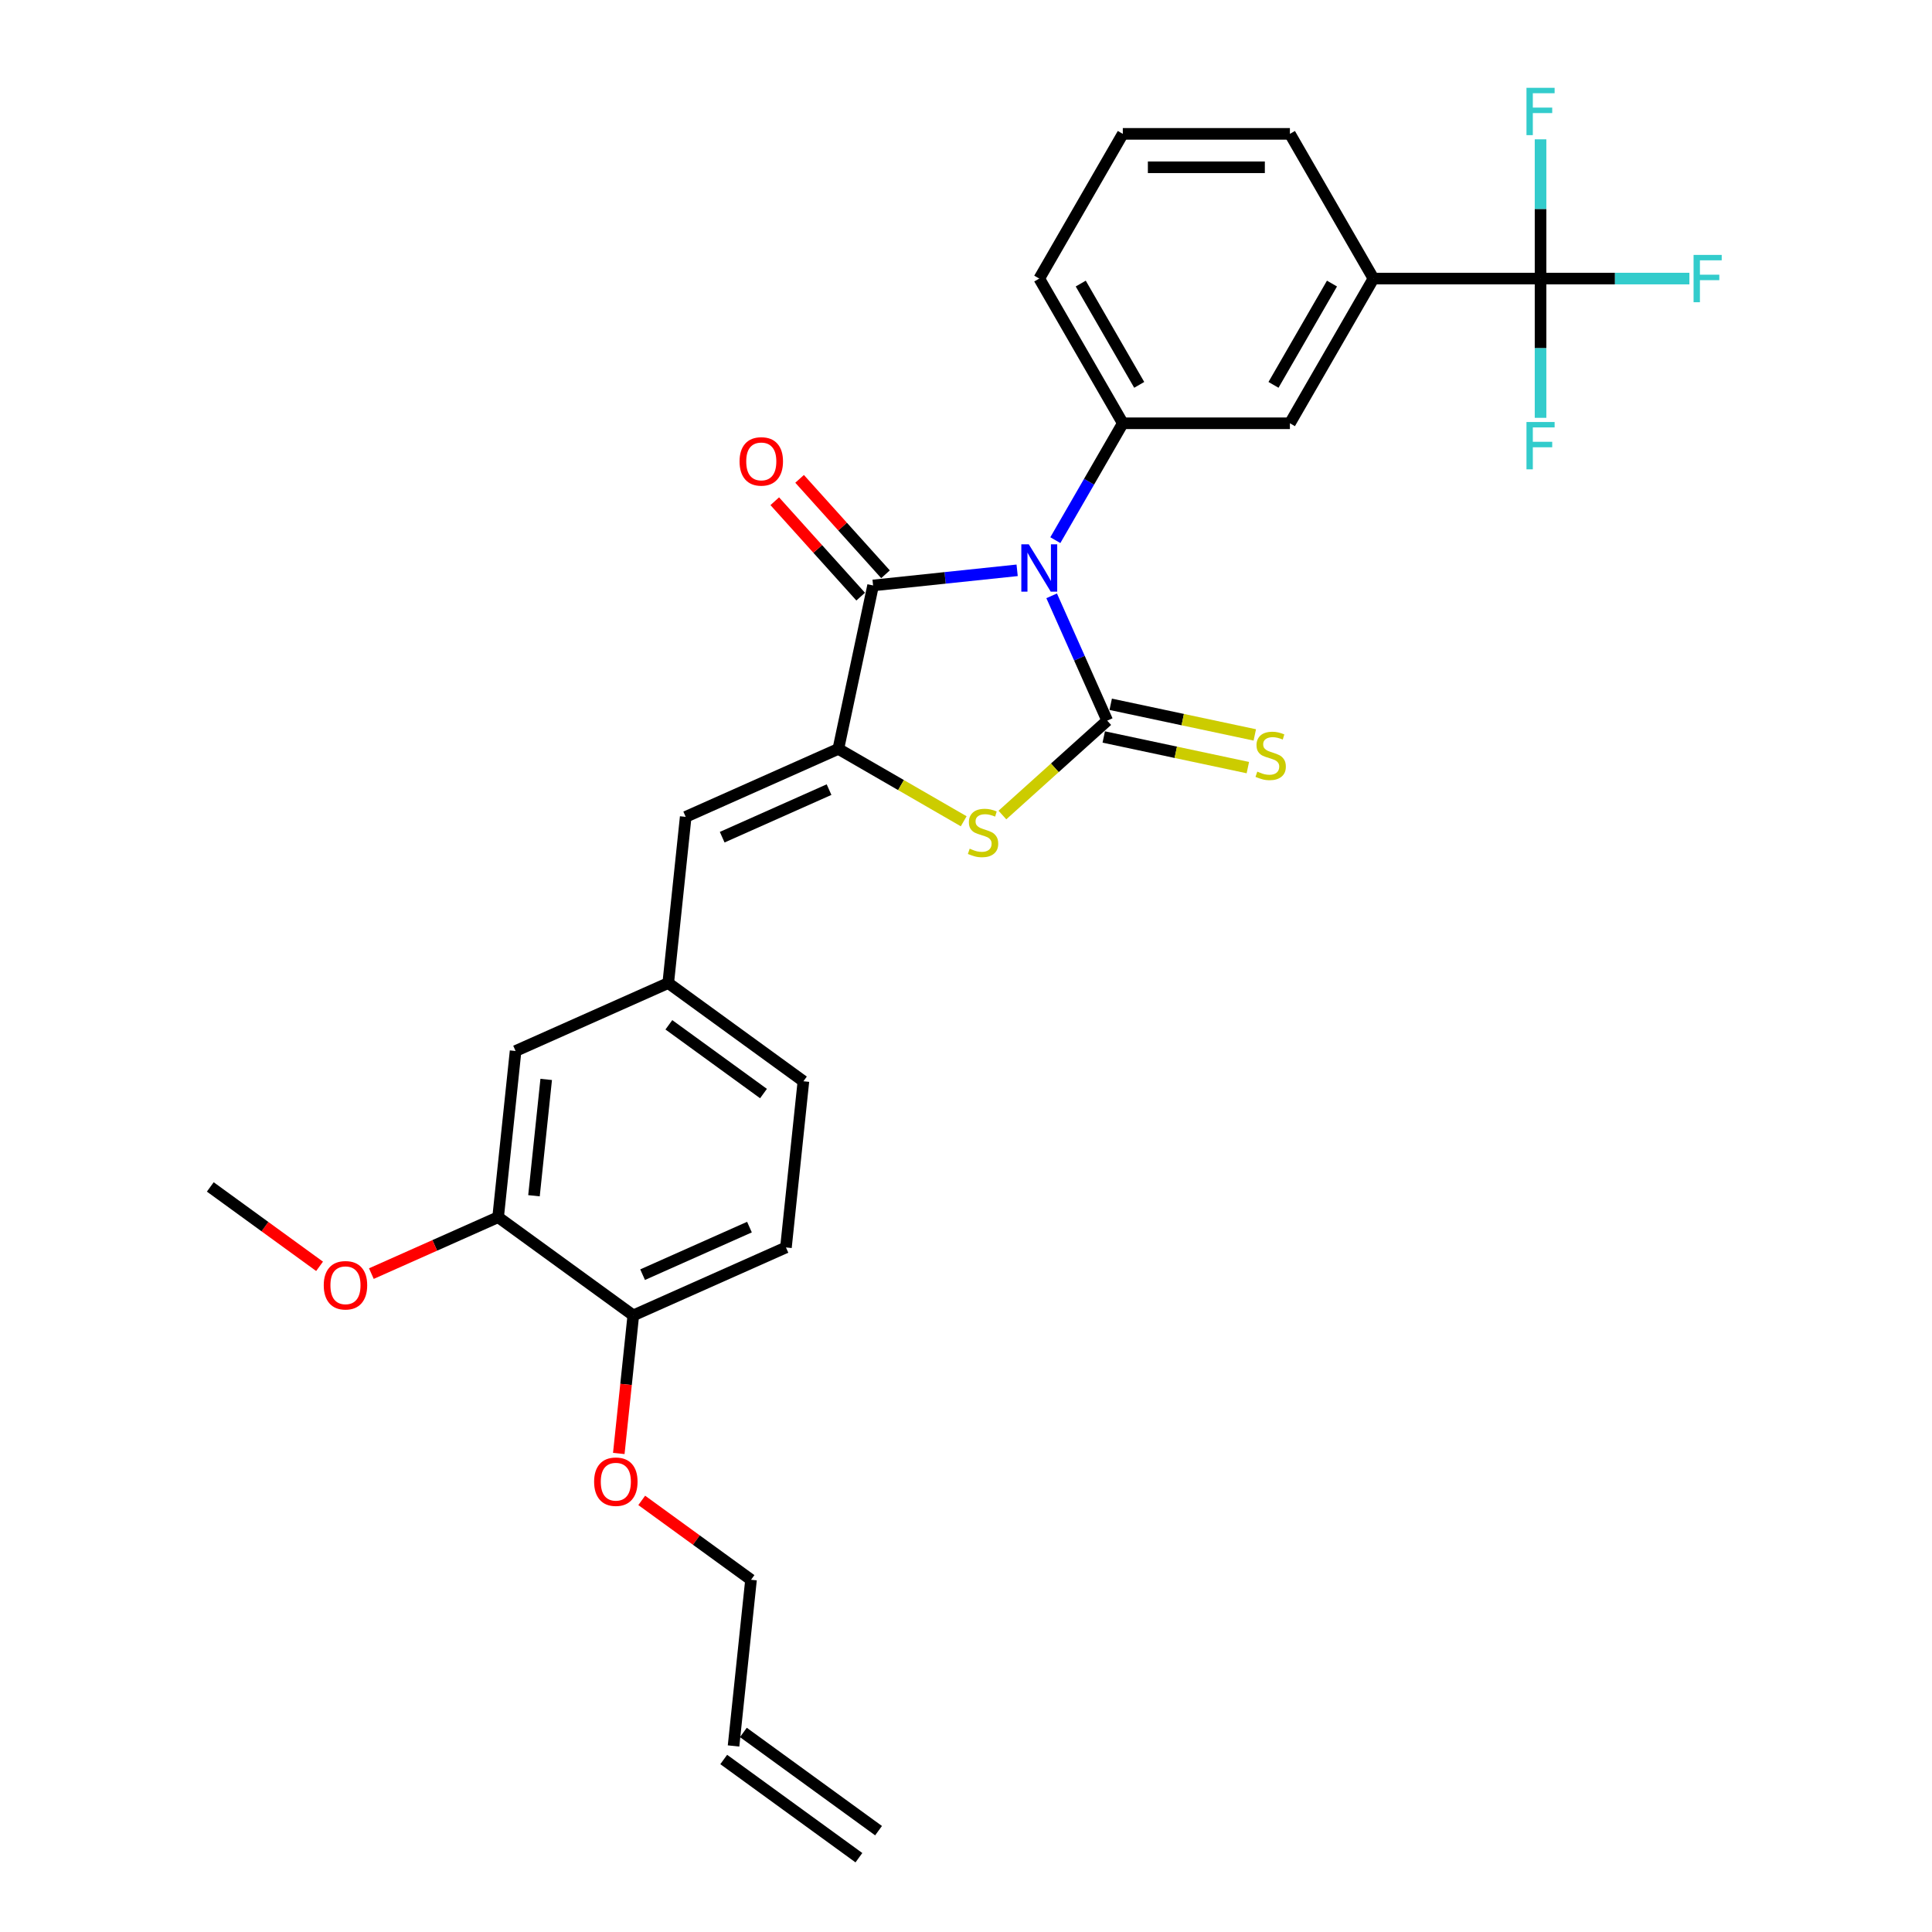 <?xml version='1.0' encoding='iso-8859-1'?>
<svg version='1.1' baseProfile='full'
              xmlns='http://www.w3.org/2000/svg'
                      xmlns:rdkit='http://www.rdkit.org/xml'
                      xmlns:xlink='http://www.w3.org/1999/xlink'
                  xml:space='preserve'
width='1000px' height='1000px' viewBox='0 0 1000 1000'>
<!-- END OF HEADER -->
<rect style='opacity:1.0;fill:#FFFFFF;stroke:none' width='1000' height='1000' x='0' y='0'> </rect>
<path class='bond-0' d='M 544.338,308.398 L 558.719,340.699' style='fill:none;fill-rule:evenodd;stroke:#0000FF;stroke-width:6px;stroke-linecap:butt;stroke-linejoin:miter;stroke-opacity:1' />
<path class='bond-0' d='M 558.719,340.699 L 573.1,373' style='fill:none;fill-rule:evenodd;stroke:#000000;stroke-width:6px;stroke-linecap:butt;stroke-linejoin:miter;stroke-opacity:1' />
<path class='bond-1' d='M 526.471,295.193 L 489.19,299.111' style='fill:none;fill-rule:evenodd;stroke:#0000FF;stroke-width:6px;stroke-linecap:butt;stroke-linejoin:miter;stroke-opacity:1' />
<path class='bond-1' d='M 489.19,299.111 L 451.909,303.03' style='fill:none;fill-rule:evenodd;stroke:#000000;stroke-width:6px;stroke-linecap:butt;stroke-linejoin:miter;stroke-opacity:1' />
<path class='bond-4' d='M 546.241,279.581 L 563.704,249.335' style='fill:none;fill-rule:evenodd;stroke:#0000FF;stroke-width:6px;stroke-linecap:butt;stroke-linejoin:miter;stroke-opacity:1' />
<path class='bond-4' d='M 563.704,249.335 L 581.166,219.089' style='fill:none;fill-rule:evenodd;stroke:#000000;stroke-width:6px;stroke-linecap:butt;stroke-linejoin:miter;stroke-opacity:1' />
<path class='bond-3' d='M 573.1,373 L 545.971,397.426' style='fill:none;fill-rule:evenodd;stroke:#000000;stroke-width:6px;stroke-linecap:butt;stroke-linejoin:miter;stroke-opacity:1' />
<path class='bond-3' d='M 545.971,397.426 L 518.842,421.853' style='fill:none;fill-rule:evenodd;stroke:#CCCC00;stroke-width:6px;stroke-linecap:butt;stroke-linejoin:miter;stroke-opacity:1' />
<path class='bond-8' d='M 571.302,381.459 L 608.593,389.386' style='fill:none;fill-rule:evenodd;stroke:#000000;stroke-width:6px;stroke-linecap:butt;stroke-linejoin:miter;stroke-opacity:1' />
<path class='bond-8' d='M 608.593,389.386 L 645.884,397.312' style='fill:none;fill-rule:evenodd;stroke:#CCCC00;stroke-width:6px;stroke-linecap:butt;stroke-linejoin:miter;stroke-opacity:1' />
<path class='bond-8' d='M 574.898,364.54 L 612.189,372.466' style='fill:none;fill-rule:evenodd;stroke:#000000;stroke-width:6px;stroke-linecap:butt;stroke-linejoin:miter;stroke-opacity:1' />
<path class='bond-8' d='M 612.189,372.466 L 649.48,380.393' style='fill:none;fill-rule:evenodd;stroke:#CCCC00;stroke-width:6px;stroke-linecap:butt;stroke-linejoin:miter;stroke-opacity:1' />
<path class='bond-2' d='M 451.909,303.03 L 433.927,387.627' style='fill:none;fill-rule:evenodd;stroke:#000000;stroke-width:6px;stroke-linecap:butt;stroke-linejoin:miter;stroke-opacity:1' />
<path class='bond-11' d='M 458.336,297.243 L 436.103,272.55' style='fill:none;fill-rule:evenodd;stroke:#000000;stroke-width:6px;stroke-linecap:butt;stroke-linejoin:miter;stroke-opacity:1' />
<path class='bond-11' d='M 436.103,272.55 L 413.87,247.858' style='fill:none;fill-rule:evenodd;stroke:#FF0000;stroke-width:6px;stroke-linecap:butt;stroke-linejoin:miter;stroke-opacity:1' />
<path class='bond-11' d='M 445.481,308.817 L 423.248,284.125' style='fill:none;fill-rule:evenodd;stroke:#000000;stroke-width:6px;stroke-linecap:butt;stroke-linejoin:miter;stroke-opacity:1' />
<path class='bond-11' d='M 423.248,284.125 L 401.016,259.433' style='fill:none;fill-rule:evenodd;stroke:#FF0000;stroke-width:6px;stroke-linecap:butt;stroke-linejoin:miter;stroke-opacity:1' />
<path class='bond-6' d='M 433.927,387.627 L 354.917,422.805' style='fill:none;fill-rule:evenodd;stroke:#000000;stroke-width:6px;stroke-linecap:butt;stroke-linejoin:miter;stroke-opacity:1' />
<path class='bond-6' d='M 429.111,408.706 L 373.804,433.33' style='fill:none;fill-rule:evenodd;stroke:#000000;stroke-width:6px;stroke-linecap:butt;stroke-linejoin:miter;stroke-opacity:1' />
<path class='bond-29' d='M 433.927,387.627 L 466.369,406.358' style='fill:none;fill-rule:evenodd;stroke:#000000;stroke-width:6px;stroke-linecap:butt;stroke-linejoin:miter;stroke-opacity:1' />
<path class='bond-29' d='M 466.369,406.358 L 498.812,425.089' style='fill:none;fill-rule:evenodd;stroke:#CCCC00;stroke-width:6px;stroke-linecap:butt;stroke-linejoin:miter;stroke-opacity:1' />
<path class='bond-9' d='M 581.166,219.089 L 667.654,219.089' style='fill:none;fill-rule:evenodd;stroke:#000000;stroke-width:6px;stroke-linecap:butt;stroke-linejoin:miter;stroke-opacity:1' />
<path class='bond-23' d='M 581.166,219.089 L 537.922,144.189' style='fill:none;fill-rule:evenodd;stroke:#000000;stroke-width:6px;stroke-linecap:butt;stroke-linejoin:miter;stroke-opacity:1' />
<path class='bond-23' d='M 589.66,199.205 L 559.389,146.775' style='fill:none;fill-rule:evenodd;stroke:#000000;stroke-width:6px;stroke-linecap:butt;stroke-linejoin:miter;stroke-opacity:1' />
<path class='bond-5' d='M 797.385,144.189 L 710.897,144.189' style='fill:none;fill-rule:evenodd;stroke:#000000;stroke-width:6px;stroke-linecap:butt;stroke-linejoin:miter;stroke-opacity:1' />
<path class='bond-15' d='M 797.385,144.189 L 835.906,144.189' style='fill:none;fill-rule:evenodd;stroke:#000000;stroke-width:6px;stroke-linecap:butt;stroke-linejoin:miter;stroke-opacity:1' />
<path class='bond-15' d='M 835.906,144.189 L 874.428,144.189' style='fill:none;fill-rule:evenodd;stroke:#33CCCC;stroke-width:6px;stroke-linecap:butt;stroke-linejoin:miter;stroke-opacity:1' />
<path class='bond-16' d='M 797.385,144.189 L 797.385,180.228' style='fill:none;fill-rule:evenodd;stroke:#000000;stroke-width:6px;stroke-linecap:butt;stroke-linejoin:miter;stroke-opacity:1' />
<path class='bond-16' d='M 797.385,180.228 L 797.385,216.267' style='fill:none;fill-rule:evenodd;stroke:#33CCCC;stroke-width:6px;stroke-linecap:butt;stroke-linejoin:miter;stroke-opacity:1' />
<path class='bond-17' d='M 797.385,144.189 L 797.385,108.149' style='fill:none;fill-rule:evenodd;stroke:#000000;stroke-width:6px;stroke-linecap:butt;stroke-linejoin:miter;stroke-opacity:1' />
<path class='bond-17' d='M 797.385,108.149 L 797.385,72.11' style='fill:none;fill-rule:evenodd;stroke:#33CCCC;stroke-width:6px;stroke-linecap:butt;stroke-linejoin:miter;stroke-opacity:1' />
<path class='bond-12' d='M 354.917,422.805 L 345.876,508.819' style='fill:none;fill-rule:evenodd;stroke:#000000;stroke-width:6px;stroke-linecap:butt;stroke-linejoin:miter;stroke-opacity:1' />
<path class='bond-7' d='M 710.897,144.189 L 667.654,219.089' style='fill:none;fill-rule:evenodd;stroke:#000000;stroke-width:6px;stroke-linecap:butt;stroke-linejoin:miter;stroke-opacity:1' />
<path class='bond-7' d='M 689.431,146.775 L 659.16,199.205' style='fill:none;fill-rule:evenodd;stroke:#000000;stroke-width:6px;stroke-linecap:butt;stroke-linejoin:miter;stroke-opacity:1' />
<path class='bond-30' d='M 710.897,144.189 L 667.654,69.288' style='fill:none;fill-rule:evenodd;stroke:#000000;stroke-width:6px;stroke-linecap:butt;stroke-linejoin:miter;stroke-opacity:1' />
<path class='bond-10' d='M 257.826,630.01 L 266.866,543.996' style='fill:none;fill-rule:evenodd;stroke:#000000;stroke-width:6px;stroke-linecap:butt;stroke-linejoin:miter;stroke-opacity:1' />
<path class='bond-10' d='M 276.384,618.916 L 282.713,558.706' style='fill:none;fill-rule:evenodd;stroke:#000000;stroke-width:6px;stroke-linecap:butt;stroke-linejoin:miter;stroke-opacity:1' />
<path class='bond-22' d='M 257.826,630.01 L 225.023,644.614' style='fill:none;fill-rule:evenodd;stroke:#000000;stroke-width:6px;stroke-linecap:butt;stroke-linejoin:miter;stroke-opacity:1' />
<path class='bond-22' d='M 225.023,644.614 L 192.221,659.219' style='fill:none;fill-rule:evenodd;stroke:#FF0000;stroke-width:6px;stroke-linecap:butt;stroke-linejoin:miter;stroke-opacity:1' />
<path class='bond-31' d='M 257.826,630.01 L 327.795,680.846' style='fill:none;fill-rule:evenodd;stroke:#000000;stroke-width:6px;stroke-linecap:butt;stroke-linejoin:miter;stroke-opacity:1' />
<path class='bond-13' d='M 345.876,508.819 L 266.866,543.996' style='fill:none;fill-rule:evenodd;stroke:#000000;stroke-width:6px;stroke-linecap:butt;stroke-linejoin:miter;stroke-opacity:1' />
<path class='bond-21' d='M 345.876,508.819 L 415.846,559.655' style='fill:none;fill-rule:evenodd;stroke:#000000;stroke-width:6px;stroke-linecap:butt;stroke-linejoin:miter;stroke-opacity:1' />
<path class='bond-21' d='M 346.205,530.438 L 395.183,566.023' style='fill:none;fill-rule:evenodd;stroke:#000000;stroke-width:6px;stroke-linecap:butt;stroke-linejoin:miter;stroke-opacity:1' />
<path class='bond-14' d='M 327.795,680.846 L 406.806,645.668' style='fill:none;fill-rule:evenodd;stroke:#000000;stroke-width:6px;stroke-linecap:butt;stroke-linejoin:miter;stroke-opacity:1' />
<path class='bond-14' d='M 332.611,659.767 L 387.919,635.143' style='fill:none;fill-rule:evenodd;stroke:#000000;stroke-width:6px;stroke-linecap:butt;stroke-linejoin:miter;stroke-opacity:1' />
<path class='bond-24' d='M 327.795,680.846 L 324.04,716.579' style='fill:none;fill-rule:evenodd;stroke:#000000;stroke-width:6px;stroke-linecap:butt;stroke-linejoin:miter;stroke-opacity:1' />
<path class='bond-24' d='M 324.04,716.579 L 320.284,752.312' style='fill:none;fill-rule:evenodd;stroke:#FF0000;stroke-width:6px;stroke-linecap:butt;stroke-linejoin:miter;stroke-opacity:1' />
<path class='bond-18' d='M 406.806,645.668 L 415.846,559.655' style='fill:none;fill-rule:evenodd;stroke:#000000;stroke-width:6px;stroke-linecap:butt;stroke-linejoin:miter;stroke-opacity:1' />
<path class='bond-19' d='M 379.684,903.709 L 388.725,817.696' style='fill:none;fill-rule:evenodd;stroke:#000000;stroke-width:6px;stroke-linecap:butt;stroke-linejoin:miter;stroke-opacity:1' />
<path class='bond-20' d='M 374.601,910.706 L 444.571,961.542' style='fill:none;fill-rule:evenodd;stroke:#000000;stroke-width:6px;stroke-linecap:butt;stroke-linejoin:miter;stroke-opacity:1' />
<path class='bond-20' d='M 384.768,896.712 L 454.738,947.548' style='fill:none;fill-rule:evenodd;stroke:#000000;stroke-width:6px;stroke-linecap:butt;stroke-linejoin:miter;stroke-opacity:1' />
<path class='bond-28' d='M 165.41,655.448 L 137.128,634.9' style='fill:none;fill-rule:evenodd;stroke:#FF0000;stroke-width:6px;stroke-linecap:butt;stroke-linejoin:miter;stroke-opacity:1' />
<path class='bond-28' d='M 137.128,634.9 L 108.846,614.351' style='fill:none;fill-rule:evenodd;stroke:#000000;stroke-width:6px;stroke-linecap:butt;stroke-linejoin:miter;stroke-opacity:1' />
<path class='bond-26' d='M 537.922,144.189 L 581.166,69.288' style='fill:none;fill-rule:evenodd;stroke:#000000;stroke-width:6px;stroke-linecap:butt;stroke-linejoin:miter;stroke-opacity:1' />
<path class='bond-27' d='M 332.161,776.599 L 360.443,797.148' style='fill:none;fill-rule:evenodd;stroke:#FF0000;stroke-width:6px;stroke-linecap:butt;stroke-linejoin:miter;stroke-opacity:1' />
<path class='bond-27' d='M 360.443,797.148 L 388.725,817.696' style='fill:none;fill-rule:evenodd;stroke:#000000;stroke-width:6px;stroke-linecap:butt;stroke-linejoin:miter;stroke-opacity:1' />
<path class='bond-25' d='M 667.654,69.288 L 581.166,69.288' style='fill:none;fill-rule:evenodd;stroke:#000000;stroke-width:6px;stroke-linecap:butt;stroke-linejoin:miter;stroke-opacity:1' />
<path class='bond-25' d='M 654.68,86.586 L 594.139,86.586' style='fill:none;fill-rule:evenodd;stroke:#000000;stroke-width:6px;stroke-linecap:butt;stroke-linejoin:miter;stroke-opacity:1' />
<path  class='atom-0' d='M 532.508 281.743
L 540.534 294.716
Q 541.33 295.996, 542.61 298.314
Q 543.89 300.632, 543.959 300.77
L 543.959 281.743
L 547.211 281.743
L 547.211 306.236
L 543.855 306.236
L 535.241 292.052
Q 534.238 290.391, 533.166 288.489
Q 532.128 286.586, 531.816 285.998
L 531.816 306.236
L 528.634 306.236
L 528.634 281.743
L 532.508 281.743
' fill='#0000FF'/>
<path  class='atom-4' d='M 501.908 439.278
Q 502.185 439.381, 503.327 439.866
Q 504.468 440.35, 505.714 440.661
Q 506.994 440.938, 508.239 440.938
Q 510.557 440.938, 511.906 439.831
Q 513.255 438.689, 513.255 436.718
Q 513.255 435.368, 512.563 434.538
Q 511.906 433.708, 510.868 433.258
Q 509.83 432.808, 508.101 432.289
Q 505.921 431.632, 504.607 431.009
Q 503.327 430.387, 502.393 429.072
Q 501.493 427.757, 501.493 425.543
Q 501.493 422.464, 503.569 420.562
Q 505.679 418.659, 509.83 418.659
Q 512.667 418.659, 515.885 420.008
L 515.089 422.672
Q 512.148 421.461, 509.934 421.461
Q 507.547 421.461, 506.233 422.464
Q 504.918 423.433, 504.953 425.128
Q 504.953 426.443, 505.61 427.239
Q 506.302 428.034, 507.27 428.484
Q 508.274 428.934, 509.934 429.453
Q 512.148 430.145, 513.463 430.836
Q 514.778 431.528, 515.712 432.947
Q 516.68 434.331, 516.68 436.718
Q 516.68 440.108, 514.397 441.941
Q 512.148 443.74, 508.378 443.74
Q 506.198 443.74, 504.537 443.256
Q 502.911 442.806, 500.974 442.011
L 501.908 439.278
' fill='#CCCC00'/>
<path  class='atom-9' d='M 650.778 399.388
Q 651.055 399.492, 652.197 399.976
Q 653.339 400.46, 654.584 400.772
Q 655.864 401.048, 657.109 401.048
Q 659.427 401.048, 660.776 399.941
Q 662.126 398.8, 662.126 396.828
Q 662.126 395.479, 661.434 394.648
Q 660.776 393.818, 659.739 393.368
Q 658.701 392.919, 656.971 392.4
Q 654.791 391.742, 653.477 391.12
Q 652.197 390.497, 651.263 389.182
Q 650.363 387.868, 650.363 385.654
Q 650.363 382.575, 652.439 380.672
Q 654.549 378.769, 658.701 378.769
Q 661.538 378.769, 664.755 380.119
L 663.959 382.782
Q 661.019 381.572, 658.805 381.572
Q 656.417 381.572, 655.103 382.575
Q 653.788 383.543, 653.823 385.239
Q 653.823 386.553, 654.48 387.349
Q 655.172 388.145, 656.141 388.594
Q 657.144 389.044, 658.805 389.563
Q 661.019 390.255, 662.333 390.947
Q 663.648 391.639, 664.582 393.057
Q 665.551 394.441, 665.551 396.828
Q 665.551 400.218, 663.267 402.052
Q 661.019 403.851, 657.248 403.851
Q 655.068 403.851, 653.408 403.366
Q 651.782 402.917, 649.844 402.121
L 650.778 399.388
' fill='#CCCC00'/>
<path  class='atom-12' d='M 382.794 238.826
Q 382.794 232.945, 385.7 229.659
Q 388.606 226.372, 394.037 226.372
Q 399.469 226.372, 402.375 229.659
Q 405.281 232.945, 405.281 238.826
Q 405.281 244.777, 402.34 248.167
Q 399.399 251.523, 394.037 251.523
Q 388.64 251.523, 385.7 248.167
Q 382.794 244.811, 382.794 238.826
M 394.037 248.755
Q 397.773 248.755, 399.78 246.264
Q 401.821 243.739, 401.821 238.826
Q 401.821 234.018, 399.78 231.596
Q 397.773 229.14, 394.037 229.14
Q 390.301 229.14, 388.26 231.561
Q 386.253 233.983, 386.253 238.826
Q 386.253 243.773, 388.26 246.264
Q 390.301 248.755, 394.037 248.755
' fill='#FF0000'/>
<path  class='atom-16' d='M 876.59 131.942
L 891.154 131.942
L 891.154 134.744
L 879.877 134.744
L 879.877 142.182
L 889.909 142.182
L 889.909 145.019
L 879.877 145.019
L 879.877 156.435
L 876.59 156.435
L 876.59 131.942
' fill='#33CCCC'/>
<path  class='atom-17' d='M 790.103 218.429
L 804.667 218.429
L 804.667 221.232
L 793.389 221.232
L 793.389 228.67
L 803.422 228.67
L 803.422 231.506
L 793.389 231.506
L 793.389 242.923
L 790.103 242.923
L 790.103 218.429
' fill='#33CCCC'/>
<path  class='atom-18' d='M 790.103 45.455
L 804.667 45.455
L 804.667 48.257
L 793.389 48.257
L 793.389 55.695
L 803.422 55.695
L 803.422 58.532
L 793.389 58.532
L 793.389 69.948
L 790.103 69.948
L 790.103 45.455
' fill='#33CCCC'/>
<path  class='atom-23' d='M 167.572 665.257
Q 167.572 659.376, 170.478 656.089
Q 173.384 652.803, 178.815 652.803
Q 184.247 652.803, 187.153 656.089
Q 190.059 659.376, 190.059 665.257
Q 190.059 671.207, 187.118 674.597
Q 184.178 677.953, 178.815 677.953
Q 173.419 677.953, 170.478 674.597
Q 167.572 671.242, 167.572 665.257
M 178.815 675.185
Q 182.552 675.185, 184.558 672.695
Q 186.599 670.169, 186.599 665.257
Q 186.599 660.448, 184.558 658.026
Q 182.552 655.57, 178.815 655.57
Q 175.079 655.57, 173.038 657.992
Q 171.031 660.413, 171.031 665.257
Q 171.031 670.204, 173.038 672.695
Q 175.079 675.185, 178.815 675.185
' fill='#FF0000'/>
<path  class='atom-25' d='M 307.512 766.929
Q 307.512 761.048, 310.418 757.761
Q 313.324 754.475, 318.755 754.475
Q 324.186 754.475, 327.092 757.761
Q 329.998 761.048, 329.998 766.929
Q 329.998 772.879, 327.058 776.269
Q 324.117 779.625, 318.755 779.625
Q 313.358 779.625, 310.418 776.269
Q 307.512 772.914, 307.512 766.929
M 318.755 776.858
Q 322.491 776.858, 324.498 774.367
Q 326.539 771.841, 326.539 766.929
Q 326.539 762.12, 324.498 759.698
Q 322.491 757.242, 318.755 757.242
Q 315.019 757.242, 312.978 759.664
Q 310.971 762.086, 310.971 766.929
Q 310.971 771.876, 312.978 774.367
Q 315.019 776.858, 318.755 776.858
' fill='#FF0000'/>
</svg>
